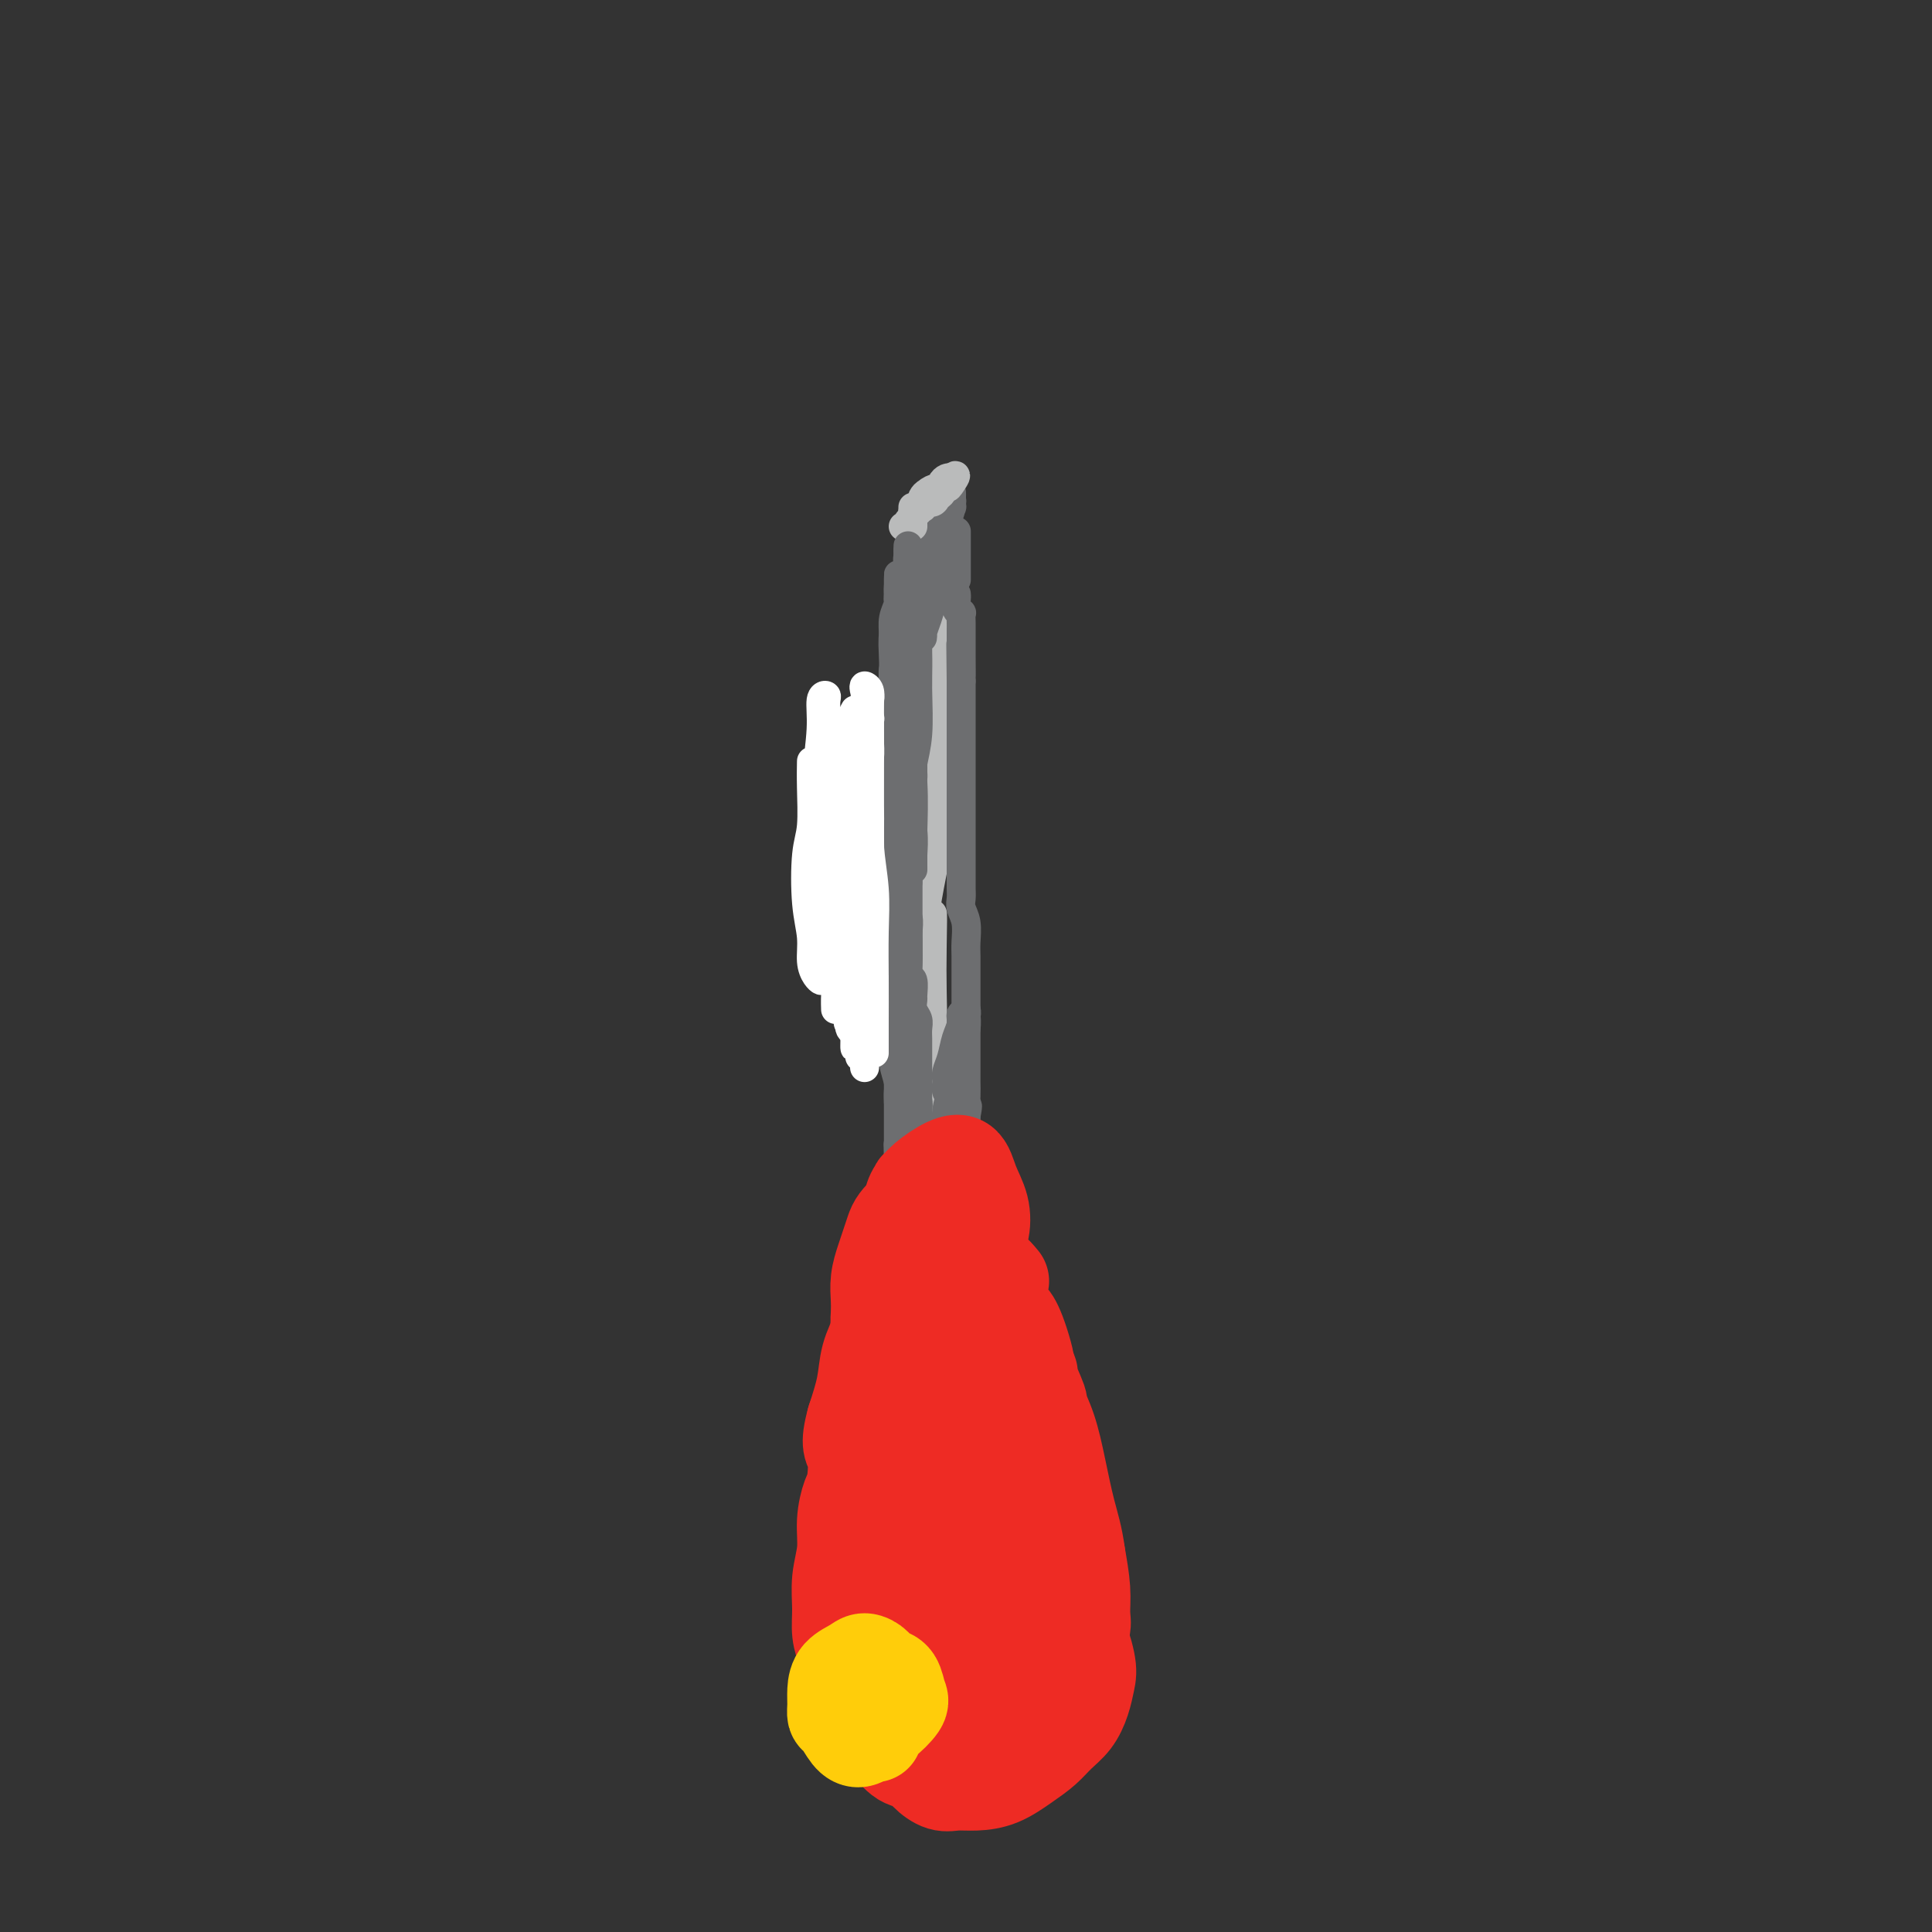<svg viewBox='0 0 400 400' version='1.1' xmlns='http://www.w3.org/2000/svg' xmlns:xlink='http://www.w3.org/1999/xlink'><rect x="0" y="0" width="400" height="400" fill="#333333" stroke="none"/><g fill='none' stroke='#BABBBB' stroke-width='6' stroke-linecap='round' stroke-linejoin='round'><path d='M188,165c-0.001,0.817 -0.001,1.634 0,2c0.001,0.366 0.004,0.281 0,0c-0.004,-0.281 -0.016,-0.758 0,-2c0.016,-1.242 0.060,-3.248 0,-5c-0.060,-1.752 -0.222,-3.248 0,-5c0.222,-1.752 0.830,-3.759 1,-6c0.170,-2.241 -0.098,-4.715 0,-7c0.098,-2.285 0.562,-4.382 1,-7c0.438,-2.618 0.850,-5.758 1,-8c0.150,-2.242 0.036,-3.587 0,-4c-0.036,-0.413 0.004,0.105 0,0c-0.004,-0.105 -0.054,-0.834 0,0c0.054,0.834 0.211,3.232 0,6c-0.211,2.768 -0.790,5.908 -1,9c-0.210,3.092 -0.053,6.136 0,11c0.053,4.864 0.000,11.549 0,17c-0.000,5.451 0.053,9.670 0,14c-0.053,4.330 -0.210,8.772 0,13c0.210,4.228 0.788,8.242 1,12c0.212,3.758 0.058,7.259 0,10c-0.058,2.741 -0.018,4.722 0,6c0.018,1.278 0.015,1.852 0,2c-0.015,0.148 -0.043,-0.129 0,-1c0.043,-0.871 0.155,-2.335 0,-5c-0.155,-2.665 -0.579,-6.530 -1,-10c-0.421,-3.470 -0.839,-6.546 -1,-11c-0.161,-4.454 -0.064,-10.287 0,-16c0.064,-5.713 0.094,-11.307 0,-16c-0.094,-4.693 -0.313,-8.484 0,-12c0.313,-3.516 1.156,-6.758 2,-10'/><path d='M191,142c-0.079,-13.976 -0.276,-9.416 0,-9c0.276,0.416 1.026,-3.311 1,-5c-0.026,-1.689 -0.829,-1.338 -1,-1c-0.171,0.338 0.291,0.664 0,2c-0.291,1.336 -1.335,3.680 -2,6c-0.665,2.320 -0.950,4.614 -1,6c-0.050,1.386 0.134,1.865 0,4c-0.134,2.135 -0.586,5.928 -1,11c-0.414,5.072 -0.792,11.425 -1,17c-0.208,5.575 -0.248,10.372 0,18c0.248,7.628 0.784,18.088 1,24c0.216,5.912 0.110,7.276 0,9c-0.110,1.724 -0.226,3.809 0,5c0.226,1.191 0.793,1.487 1,2c0.207,0.513 0.053,1.243 0,1c-0.053,-0.243 -0.004,-1.459 0,-2c0.004,-0.541 -0.037,-0.406 0,-1c0.037,-0.594 0.154,-1.917 0,-4c-0.154,-2.083 -0.577,-4.926 -1,-8c-0.423,-3.074 -0.845,-6.380 -1,-10c-0.155,-3.620 -0.042,-7.553 0,-11c0.042,-3.447 0.011,-6.406 0,-10c-0.011,-3.594 -0.004,-7.821 0,-11c0.004,-3.179 0.005,-5.309 0,-8c-0.005,-2.691 -0.017,-5.943 0,-9c0.017,-3.057 0.061,-5.919 0,-8c-0.061,-2.081 -0.227,-3.382 0,-5c0.227,-1.618 0.848,-3.552 1,-5c0.152,-1.448 -0.165,-2.409 0,-4c0.165,-1.591 0.814,-3.813 1,-5c0.186,-1.187 -0.090,-1.339 0,-2c0.090,-0.661 0.545,-1.830 1,-3'/><path d='M189,126c0.481,-3.526 0.182,-2.842 0,-3c-0.182,-0.158 -0.249,-1.159 0,-2c0.249,-0.841 0.813,-1.522 1,-2c0.187,-0.478 -0.002,-0.754 0,-1c0.002,-0.246 0.197,-0.461 0,-1c-0.197,-0.539 -0.784,-1.401 -1,-2c-0.216,-0.599 -0.059,-0.935 0,-1c0.059,-0.065 0.020,0.141 0,0c-0.020,-0.141 -0.020,-0.629 0,-1c0.020,-0.371 0.062,-0.625 0,-1c-0.062,-0.375 -0.226,-0.870 0,-1c0.226,-0.130 0.843,0.107 1,0c0.157,-0.107 -0.147,-0.557 0,-1c0.147,-0.443 0.746,-0.877 1,-1c0.254,-0.123 0.163,0.067 0,0c-0.163,-0.067 -0.398,-0.389 0,-1c0.398,-0.611 1.430,-1.509 2,-2c0.570,-0.491 0.679,-0.575 1,-1c0.321,-0.425 0.856,-1.191 1,-2c0.144,-0.809 -0.102,-1.660 0,-2c0.102,-0.340 0.551,-0.170 1,0'/><path d='M196,101c1.082,-1.749 0.286,-0.622 0,0c-0.286,0.622 -0.063,0.739 0,1c0.063,0.261 -0.036,0.664 0,1c0.036,0.336 0.206,0.603 0,1c-0.206,0.397 -0.787,0.924 -1,1c-0.213,0.076 -0.057,-0.299 0,0c0.057,0.299 0.016,1.273 0,2c-0.016,0.727 -0.008,1.208 0,2c0.008,0.792 0.016,1.897 0,3c-0.016,1.103 -0.057,2.206 0,4c0.057,1.794 0.211,4.280 0,7c-0.211,2.720 -0.789,5.673 -1,8c-0.211,2.327 -0.057,4.029 0,6c0.057,1.971 0.015,4.210 0,6c-0.015,1.790 -0.004,3.130 0,4c0.004,0.870 0.001,1.270 0,2c-0.001,0.730 -0.000,1.789 0,2c0.000,0.211 0.000,-0.428 0,-1c-0.000,-0.572 -0.001,-1.077 0,-2c0.001,-0.923 0.004,-2.262 0,-4c-0.004,-1.738 -0.015,-3.873 0,-6c0.015,-2.127 0.057,-4.245 0,-7c-0.057,-2.755 -0.211,-6.148 0,-9c0.211,-2.852 0.789,-5.162 1,-7c0.211,-1.838 0.057,-3.204 0,-4c-0.057,-0.796 -0.015,-1.022 0,-1c0.015,0.022 0.004,0.292 0,1c-0.004,0.708 -0.002,1.854 0,3'/><path d='M195,114c0.044,1.151 0.155,2.527 0,4c-0.155,1.473 -0.578,3.042 -1,6c-0.422,2.958 -0.845,7.305 -1,11c-0.155,3.695 -0.041,6.740 0,8c0.041,1.260 0.011,0.736 0,3c-0.011,2.264 -0.003,7.316 0,11c0.003,3.684 -0.000,6.002 0,8c0.000,1.998 0.004,3.677 0,5c-0.004,1.323 -0.016,2.289 0,3c0.016,0.711 0.061,1.166 0,1c-0.061,-0.166 -0.227,-0.955 0,-2c0.227,-1.045 0.845,-2.348 1,-4c0.155,-1.652 -0.155,-3.654 0,-6c0.155,-2.346 0.774,-5.035 1,-7c0.226,-1.965 0.059,-3.206 0,-4c-0.059,-0.794 -0.008,-1.143 0,0c0.008,1.143 -0.026,3.777 0,6c0.026,2.223 0.111,4.036 0,7c-0.111,2.964 -0.418,7.079 -1,11c-0.582,3.921 -1.438,7.648 -2,11c-0.562,3.352 -0.830,6.330 -1,9c-0.170,2.670 -0.242,5.032 0,7c0.242,1.968 0.797,3.543 1,5c0.203,1.457 0.054,2.796 0,4c-0.054,1.204 -0.014,2.272 0,3c0.014,0.728 0.003,1.114 0,1c-0.003,-0.114 0.002,-0.730 0,-2c-0.002,-1.270 -0.011,-3.196 0,-5c0.011,-1.804 0.041,-3.486 0,-6c-0.041,-2.514 -0.155,-5.861 0,-8c0.155,-2.139 0.577,-3.069 1,-4'/><path d='M193,190c0.158,-2.786 0.052,2.248 0,6c-0.052,3.752 -0.050,6.221 0,9c0.050,2.779 0.147,5.869 0,10c-0.147,4.131 -0.536,9.303 -1,13c-0.464,3.697 -1.001,5.919 -1,8c0.001,2.081 0.539,4.022 1,5c0.461,0.978 0.846,0.994 1,1c0.154,0.006 0.077,0.003 0,0'/></g>
<g fill='none' stroke='#6D6E70' stroke-width='6' stroke-linecap='round' stroke-linejoin='round'><path d='M189,117c0.022,0.482 0.044,0.964 0,1c-0.044,0.036 -0.153,-0.373 0,-1c0.153,-0.627 0.567,-1.473 1,-2c0.433,-0.527 0.886,-0.734 1,-1c0.114,-0.266 -0.109,-0.592 0,-1c0.109,-0.408 0.550,-0.898 1,-1c0.450,-0.102 0.909,0.184 1,0c0.091,-0.184 -0.186,-0.838 0,-1c0.186,-0.162 0.835,0.168 1,0c0.165,-0.168 -0.153,-0.832 0,-1c0.153,-0.168 0.777,0.162 1,0c0.223,-0.162 0.046,-0.817 0,-1c-0.046,-0.183 0.040,0.105 0,0c-0.040,-0.105 -0.207,-0.603 0,-1c0.207,-0.397 0.787,-0.694 1,-1c0.213,-0.306 0.057,-0.621 0,-1c-0.057,-0.379 -0.016,-0.823 0,-1c0.016,-0.177 0.008,-0.089 0,0'/><path d='M196,105c1.309,-2.040 1.083,-1.141 1,-1c-0.083,0.141 -0.021,-0.476 0,-1c0.021,-0.524 0.003,-0.953 0,-1c-0.003,-0.047 0.009,0.290 0,1c-0.009,0.710 -0.041,1.792 0,2c0.041,0.208 0.154,-0.460 0,0c-0.154,0.460 -0.576,2.047 -1,3c-0.424,0.953 -0.850,1.270 -1,2c-0.150,0.730 -0.025,1.872 0,3c0.025,1.128 -0.049,2.241 0,3c0.049,0.759 0.221,1.165 0,2c-0.221,0.835 -0.833,2.100 -1,3c-0.167,0.900 0.113,1.433 0,2c-0.113,0.567 -0.619,1.166 -1,2c-0.381,0.834 -0.638,1.903 -1,3c-0.362,1.097 -0.829,2.221 -1,3c-0.171,0.779 -0.046,1.213 0,1c0.046,-0.213 0.012,-1.072 0,-2c-0.012,-0.928 -0.003,-1.924 0,-3c0.003,-1.076 0.001,-2.233 0,-3c-0.001,-0.767 -0.000,-1.144 0,-2c0.000,-0.856 0.000,-2.192 0,-3c-0.000,-0.808 -0.000,-1.088 0,-1c0.000,0.088 0.000,0.544 0,1'/><path d='M191,119c0.061,-1.159 0.212,1.943 0,4c-0.212,2.057 -0.789,3.068 -1,5c-0.211,1.932 -0.057,4.787 0,7c0.057,2.213 0.015,3.786 0,5c-0.015,1.214 -0.004,2.068 0,2c0.004,-0.068 0.001,-1.059 0,-2c-0.001,-0.941 -0.000,-1.831 0,-3c0.000,-1.169 0.000,-2.616 0,-4c-0.000,-1.384 -0.000,-2.703 0,-4c0.000,-1.297 0.000,-2.571 0,-4c-0.000,-1.429 0.000,-3.014 0,-4c-0.000,-0.986 -0.000,-1.375 0,-2c0.000,-0.625 0.000,-1.486 0,-1c-0.000,0.486 -0.000,2.321 0,3c0.000,0.679 0.001,0.203 0,1c-0.001,0.797 -0.004,2.868 0,5c0.004,2.132 0.015,4.325 0,7c-0.015,2.675 -0.057,5.833 0,9c0.057,3.167 0.211,6.343 0,9c-0.211,2.657 -0.789,4.796 -1,6c-0.211,1.204 -0.057,1.473 0,2c0.057,0.527 0.015,1.313 0,1c-0.015,-0.313 -0.004,-1.724 0,-3c0.004,-1.276 0.001,-2.416 0,-4c-0.001,-1.584 -0.000,-3.610 0,-6c0.000,-2.390 0.000,-5.143 0,-8c-0.000,-2.857 -0.000,-5.816 0,-8c0.000,-2.184 0.000,-3.592 0,-5'/><path d='M189,127c-0.017,-6.066 -0.058,-4.232 0,-3c0.058,1.232 0.215,1.862 0,3c-0.215,1.138 -0.804,2.786 -1,5c-0.196,2.214 0.000,4.995 0,8c-0.000,3.005 -0.196,6.233 0,10c0.196,3.767 0.785,8.073 1,12c0.215,3.927 0.057,7.475 0,10c-0.057,2.525 -0.014,4.027 0,5c0.014,0.973 0.000,1.419 0,2c-0.000,0.581 0.014,1.299 0,1c-0.014,-0.299 -0.056,-1.613 0,-3c0.056,-1.387 0.211,-2.845 0,-5c-0.211,-2.155 -0.789,-5.005 -1,-8c-0.211,-2.995 -0.057,-6.133 0,-9c0.057,-2.867 0.015,-5.463 0,-8c-0.015,-2.537 -0.004,-5.016 0,-5c0.004,0.016 0.001,2.528 0,5c-0.001,2.472 -0.000,4.906 0,8c0.000,3.094 -0.001,6.850 0,11c0.001,4.150 0.004,8.695 0,13c-0.004,4.305 -0.015,8.369 0,12c0.015,3.631 0.056,6.829 0,9c-0.056,2.171 -0.207,3.315 0,4c0.207,0.685 0.774,0.910 1,1c0.226,0.090 0.113,0.045 0,0'/></g>
<g fill='none' stroke='#BABBBB' stroke-width='6' stroke-linecap='round' stroke-linejoin='round'><path d='M187,109c0.455,0.092 0.911,0.183 1,0c0.089,-0.183 -0.187,-0.642 0,-1c0.187,-0.358 0.839,-0.617 1,-1c0.161,-0.383 -0.167,-0.890 0,-1c0.167,-0.110 0.829,0.178 1,0c0.171,-0.178 -0.147,-0.822 0,-1c0.147,-0.178 0.761,0.111 1,0c0.239,-0.111 0.105,-0.622 0,-1c-0.105,-0.378 -0.181,-0.623 0,-1c0.181,-0.377 0.620,-0.886 1,-1c0.380,-0.114 0.701,0.168 1,0c0.299,-0.168 0.574,-0.787 1,-1c0.426,-0.213 1.002,-0.021 1,0c-0.002,0.021 -0.583,-0.128 -1,0c-0.417,0.128 -0.672,0.532 -1,1c-0.328,0.468 -0.730,0.998 -1,1c-0.270,0.002 -0.409,-0.525 0,-1c0.409,-0.475 1.367,-0.898 2,-1c0.633,-0.102 0.943,0.117 1,0c0.057,-0.117 -0.138,-0.570 0,-1c0.138,-0.430 0.611,-0.837 1,-1c0.389,-0.163 0.695,-0.081 1,0'/><path d='M197,99c1.590,-1.385 0.566,0.153 0,1c-0.566,0.847 -0.675,1.001 -1,1c-0.325,-0.001 -0.865,-0.159 -1,0c-0.135,0.159 0.136,0.635 0,1c-0.136,0.365 -0.677,0.620 -1,1c-0.323,0.380 -0.427,0.885 -1,1c-0.573,0.115 -1.616,-0.161 -2,0c-0.384,0.161 -0.110,0.760 0,1c0.110,0.240 0.055,0.120 0,0'/><path d='M189,105c0.000,0.332 0.000,0.663 0,1c0.000,0.337 0.000,0.679 0,1c0.000,0.321 0.000,0.622 0,1c0.000,0.378 0.000,0.832 0,1c0.000,0.168 0.000,0.048 0,0c0.000,-0.048 0.000,-0.024 0,0'/></g>
<g fill='none' stroke='#6D6E70' stroke-width='6' stroke-linecap='round' stroke-linejoin='round'><path d='M188,118c-0.115,0.094 -0.231,0.187 0,0c0.231,-0.187 0.808,-0.655 1,-1c0.192,-0.345 -0.001,-0.566 0,-1c0.001,-0.434 0.196,-1.082 0,-1c-0.196,0.082 -0.785,0.893 -1,1c-0.215,0.107 -0.058,-0.489 0,-1c0.058,-0.511 0.015,-0.935 0,-1c-0.015,-0.065 -0.004,0.230 0,0c0.004,-0.230 0.001,-0.985 0,-1c-0.001,-0.015 -0.000,0.710 0,1c0.000,0.290 0.000,0.145 0,0'/><path d='M188,114c0.000,-0.221 0.000,1.226 0,2c0.000,0.774 0.000,0.875 0,1c0.000,0.125 0.000,0.273 0,1c0.000,0.727 0.000,2.033 0,3c0.000,0.967 0.000,1.595 0,2c0.000,0.405 0.000,0.588 0,1c0.000,0.412 0.000,1.055 0,2c0.000,0.945 0.000,2.193 0,3c0.000,0.807 -0.000,1.175 0,2c0.000,0.825 0.000,2.108 0,3c0.000,0.892 0.000,1.394 0,2c0.000,0.606 0.000,1.317 0,2c0.000,0.683 0.000,1.339 0,2c0.000,0.661 0.000,1.328 0,2c0.000,0.672 -0.000,1.349 0,2c0.000,0.651 0.000,1.277 0,2c0.000,0.723 -0.000,1.545 0,2c0.000,0.455 0.000,0.545 0,1c0.000,0.455 -0.000,1.276 0,2c0.000,0.724 0.000,1.353 0,2c0.000,0.647 -0.000,1.313 0,2c0.000,0.687 0.000,1.395 0,2c0.000,0.605 -0.000,1.106 0,2c0.000,0.894 0.000,2.182 0,3c0.000,0.818 -0.000,1.167 0,2c0.000,0.833 0.000,2.149 0,3c0.000,0.851 -0.000,1.239 0,2c0.000,0.761 0.000,1.897 0,3c0.000,1.103 -0.000,2.172 0,3c0.000,0.828 0.000,1.414 0,2'/><path d='M188,177c-0.017,10.178 -0.058,4.121 0,2c0.058,-2.121 0.215,-0.308 0,1c-0.215,1.308 -0.804,2.112 -1,3c-0.196,0.888 0.000,1.862 0,3c-0.000,1.138 -0.196,2.441 0,3c0.196,0.559 0.785,0.375 1,1c0.215,0.625 0.057,2.059 0,3c-0.057,0.941 -0.011,1.388 0,2c0.011,0.612 -0.011,1.390 0,2c0.011,0.610 0.056,1.052 0,2c-0.056,0.948 -0.212,2.404 0,3c0.212,0.596 0.793,0.334 1,1c0.207,0.666 0.041,2.261 0,3c-0.041,0.739 0.041,0.620 0,1c-0.041,0.380 -0.207,1.257 0,2c0.207,0.743 0.788,1.353 1,2c0.212,0.647 0.057,1.332 0,2c-0.057,0.668 -0.015,1.318 0,2c0.015,0.682 0.004,1.395 0,2c-0.004,0.605 -0.001,1.103 0,2c0.001,0.897 0.000,2.192 0,3c-0.000,0.808 -0.000,1.127 0,2c0.000,0.873 0.000,2.299 0,3c-0.000,0.701 -0.000,0.678 0,1c0.000,0.322 0.000,0.990 0,2c-0.000,1.010 -0.000,2.364 0,3c0.000,0.636 0.000,0.555 0,1c-0.000,0.445 -0.000,1.415 0,2c0.000,0.585 0.000,0.786 0,1c-0.000,0.214 -0.000,0.442 0,1c0.000,0.558 0.000,1.445 0,2c-0.000,0.555 -0.000,0.777 0,1'/><path d='M190,241c0.309,10.019 0.083,3.066 0,1c-0.083,-2.066 -0.022,0.756 0,2c0.022,1.244 0.006,0.911 0,1c-0.006,0.089 -0.003,0.601 0,1c0.003,0.399 0.004,0.684 0,1c-0.004,0.316 -0.015,0.662 0,1c0.015,0.338 0.057,0.668 0,1c-0.057,0.332 -0.211,0.666 0,1c0.211,0.334 0.789,0.668 1,1c0.211,0.332 0.057,0.663 0,1c-0.057,0.337 -0.015,0.680 0,1c0.015,0.320 0.004,0.617 0,1c-0.004,0.383 -0.001,0.851 0,1c0.001,0.149 -0.002,-0.022 0,0c0.002,0.022 0.007,0.237 0,0c-0.007,-0.237 -0.025,-0.925 0,-2c0.025,-1.075 0.094,-2.538 0,-4c-0.094,-1.462 -0.351,-2.924 -1,-5c-0.649,-2.076 -1.690,-4.765 -2,-7c-0.310,-2.235 0.109,-4.017 0,-6c-0.109,-1.983 -0.747,-4.166 -1,-6c-0.253,-1.834 -0.120,-3.320 0,-5c0.120,-1.680 0.229,-3.555 0,-5c-0.229,-1.445 -0.794,-2.458 -1,-4c-0.206,-1.542 -0.051,-3.611 0,-5c0.051,-1.389 -0.000,-2.099 0,-3c0.000,-0.901 0.052,-1.994 0,-3c-0.052,-1.006 -0.206,-1.925 0,-3c0.206,-1.075 0.773,-2.307 1,-3c0.227,-0.693 0.113,-0.846 0,-1'/><path d='M187,193c-0.614,-9.561 -0.151,-3.463 0,-1c0.151,2.463 -0.012,1.293 0,1c0.012,-0.293 0.199,0.292 0,1c-0.199,0.708 -0.785,1.539 -1,3c-0.215,1.461 -0.057,3.552 0,5c0.057,1.448 0.015,2.252 0,4c-0.015,1.748 -0.004,4.440 0,7c0.004,2.560 0.001,4.989 0,7c-0.001,2.011 -0.000,3.605 0,5c0.000,1.395 0.000,2.591 0,3c-0.000,0.409 -0.000,0.031 0,0c0.000,-0.031 -0.000,0.283 0,0c0.000,-0.283 0.000,-1.165 0,-2c-0.000,-0.835 -0.001,-1.622 0,-3c0.001,-1.378 0.003,-3.345 0,-5c-0.003,-1.655 -0.011,-2.998 0,-5c0.011,-2.002 0.042,-4.664 0,-8c-0.042,-3.336 -0.155,-7.348 0,-11c0.155,-3.652 0.580,-6.945 1,-10c0.420,-3.055 0.834,-5.873 1,-7c0.166,-1.127 0.083,-0.564 0,0'/><path d='M189,238c-0.030,0.341 -0.061,0.683 0,1c0.061,0.317 0.212,0.610 0,1c-0.212,0.390 -0.789,0.878 -1,1c-0.211,0.122 -0.057,-0.122 0,0c0.057,0.122 0.018,0.611 0,1c-0.018,0.389 -0.016,0.678 0,1c0.016,0.322 0.047,0.678 0,1c-0.047,0.322 -0.172,0.612 0,1c0.172,0.388 0.641,0.874 1,1c0.359,0.126 0.607,-0.110 1,0c0.393,0.110 0.931,0.565 1,1c0.069,0.435 -0.332,0.848 0,1c0.332,0.152 1.398,0.041 2,0c0.602,-0.041 0.740,-0.014 1,0c0.260,0.014 0.643,0.014 1,0c0.357,-0.014 0.688,-0.041 1,0c0.312,0.041 0.605,0.152 1,0c0.395,-0.152 0.890,-0.566 1,-1c0.110,-0.434 -0.167,-0.889 0,-1c0.167,-0.111 0.777,0.121 1,0c0.223,-0.121 0.060,-0.595 0,-1c-0.060,-0.405 -0.017,-0.743 0,-1c0.017,-0.257 0.008,-0.435 0,-1c-0.008,-0.565 -0.016,-1.516 0,-2c0.016,-0.484 0.057,-0.500 0,-1c-0.057,-0.500 -0.211,-1.485 0,-2c0.211,-0.515 0.789,-0.561 1,-1c0.211,-0.439 0.057,-1.272 0,-2c-0.057,-0.728 -0.016,-1.351 0,-2c0.016,-0.649 0.008,-1.325 0,-2'/><path d='M200,231c0.619,-3.005 0.166,-2.016 0,-2c-0.166,0.016 -0.044,-0.940 0,-2c0.044,-1.060 0.012,-2.223 0,-3c-0.012,-0.777 -0.003,-1.167 0,-2c0.003,-0.833 0.001,-2.108 0,-3c-0.001,-0.892 -0.000,-1.401 0,-2c0.000,-0.599 0.000,-1.286 0,-2c-0.000,-0.714 -0.000,-1.453 0,-2c0.000,-0.547 0.000,-0.902 0,-2c-0.000,-1.098 -0.000,-2.939 0,-4c0.000,-1.061 0.001,-1.340 0,-2c-0.001,-0.660 -0.004,-1.699 0,-3c0.004,-1.301 0.015,-2.862 0,-4c-0.015,-1.138 -0.057,-1.852 0,-3c0.057,-1.148 0.211,-2.730 0,-4c-0.211,-1.270 -0.789,-2.229 -1,-3c-0.211,-0.771 -0.057,-1.354 0,-2c0.057,-0.646 0.015,-1.355 0,-2c-0.015,-0.645 -0.004,-1.226 0,-2c0.004,-0.774 0.001,-1.742 0,-3c-0.001,-1.258 -0.000,-2.805 0,-4c0.000,-1.195 0.000,-2.038 0,-3c-0.000,-0.962 -0.000,-2.043 0,-3c0.000,-0.957 0.000,-1.791 0,-3c-0.000,-1.209 -0.000,-2.793 0,-4c0.000,-1.207 0.000,-2.038 0,-3c-0.000,-0.962 -0.000,-2.057 0,-3c0.000,-0.943 0.000,-1.736 0,-3c-0.000,-1.264 -0.000,-2.999 0,-4c0.000,-1.001 0.000,-1.270 0,-2c-0.000,-0.730 -0.000,-1.923 0,-3c0.000,-1.077 0.000,-2.039 0,-3'/><path d='M199,141c-0.155,-14.215 -0.041,-4.753 0,-2c0.041,2.753 0.011,-1.203 0,-3c-0.011,-1.797 -0.002,-1.433 0,-2c0.002,-0.567 -0.003,-2.063 0,-3c0.003,-0.937 0.015,-1.315 0,-2c-0.015,-0.685 -0.057,-1.676 0,-2c0.057,-0.324 0.211,0.018 0,0c-0.211,-0.018 -0.789,-0.397 -1,-1c-0.211,-0.603 -0.057,-1.432 0,-2c0.057,-0.568 0.016,-0.877 0,-1c-0.016,-0.123 -0.008,-0.062 0,0'/><path d='M197,228c-0.031,0.096 -0.062,0.192 0,0c0.062,-0.192 0.216,-0.672 0,-1c-0.216,-0.328 -0.801,-0.503 -1,-1c-0.199,-0.497 -0.011,-1.316 0,-2c0.011,-0.684 -0.156,-1.235 0,-2c0.156,-0.765 0.634,-1.745 1,-3c0.366,-1.255 0.620,-2.785 1,-4c0.380,-1.215 0.886,-2.114 1,-3c0.114,-0.886 -0.165,-1.760 0,-2c0.165,-0.240 0.773,0.153 1,0c0.227,-0.153 0.072,-0.852 0,-1c-0.072,-0.148 -0.060,0.256 0,1c0.060,0.744 0.170,1.830 0,3c-0.170,1.170 -0.620,2.425 -1,4c-0.380,1.575 -0.690,3.470 -1,5c-0.310,1.530 -0.619,2.694 -1,4c-0.381,1.306 -0.834,2.753 -1,4c-0.166,1.247 -0.046,2.294 0,3c0.046,0.706 0.016,1.071 0,1c-0.016,-0.071 -0.020,-0.578 0,-1c0.020,-0.422 0.062,-0.761 0,-1c-0.062,-0.239 -0.230,-0.380 0,-1c0.230,-0.620 0.858,-1.720 1,-3c0.142,-1.280 -0.200,-2.740 0,-4c0.200,-1.260 0.943,-2.321 1,-2c0.057,0.321 -0.573,2.024 -1,4c-0.427,1.976 -0.650,4.226 -1,6c-0.350,1.774 -0.826,3.074 -1,4c-0.174,0.926 -0.047,1.480 0,2c0.047,0.520 0.013,1.006 0,1c-0.013,-0.006 -0.007,-0.503 0,-1'/><path d='M195,238c-0.775,4.243 -0.211,0.352 0,-1c0.211,-1.352 0.070,-0.163 0,0c-0.070,0.163 -0.070,-0.700 0,-1c0.070,-0.300 0.211,-0.036 0,0c-0.211,0.036 -0.774,-0.157 -1,0c-0.226,0.157 -0.116,0.663 0,1c0.116,0.337 0.237,0.505 0,1c-0.237,0.495 -0.833,1.318 -1,2c-0.167,0.682 0.096,1.222 0,1c-0.096,-0.222 -0.550,-1.206 -1,-2c-0.450,-0.794 -0.895,-1.399 -1,-2c-0.105,-0.601 0.130,-1.197 0,-2c-0.130,-0.803 -0.623,-1.814 -1,-3c-0.377,-1.186 -0.637,-2.548 -1,-4c-0.363,-1.452 -0.830,-2.993 -1,-4c-0.170,-1.007 -0.042,-1.478 0,-2c0.042,-0.522 -0.003,-1.094 0,-1c0.003,0.094 0.052,0.855 0,2c-0.052,1.145 -0.206,2.676 0,4c0.206,1.324 0.773,2.443 1,4c0.227,1.557 0.113,3.551 0,5c-0.113,1.449 -0.226,2.351 0,3c0.226,0.649 0.792,1.044 1,1c0.208,-0.044 0.057,-0.527 0,-1c-0.057,-0.473 -0.019,-0.937 0,-2c0.019,-1.063 0.019,-2.724 0,-4c-0.019,-1.276 -0.057,-2.167 0,-3c0.057,-0.833 0.208,-1.609 0,-2c-0.208,-0.391 -0.774,-0.397 -1,0c-0.226,0.397 -0.113,1.199 0,2'/><path d='M189,230c-0.226,-0.932 -0.793,1.238 -1,3c-0.207,1.762 -0.056,3.116 0,4c0.056,0.884 0.015,1.298 0,2c-0.015,0.702 -0.004,1.694 0,2c0.004,0.306 0.001,-0.072 0,-1c-0.001,-0.928 -0.000,-2.406 0,-3c0.000,-0.594 0.000,-0.305 0,-1c-0.000,-0.695 0.000,-2.375 0,-3c-0.000,-0.625 -0.001,-0.194 0,0c0.001,0.194 0.003,0.153 0,1c-0.003,0.847 -0.011,2.582 0,3c0.011,0.418 0.041,-0.481 0,0c-0.041,0.481 -0.155,2.344 0,4c0.155,1.656 0.577,3.106 1,4c0.423,0.894 0.846,1.232 1,1c0.154,-0.232 0.037,-1.035 0,-2c-0.037,-0.965 0.005,-2.094 0,-3c-0.005,-0.906 -0.058,-1.590 0,-2c0.058,-0.410 0.226,-0.546 0,-1c-0.226,-0.454 -0.847,-1.226 -1,-2c-0.153,-0.774 0.162,-1.551 0,-2c-0.162,-0.449 -0.801,-0.572 -1,0c-0.199,0.572 0.041,1.839 0,3c-0.041,1.161 -0.362,2.217 0,3c0.362,0.783 1.406,1.293 2,2c0.594,0.707 0.736,1.612 1,2c0.264,0.388 0.648,0.259 1,0c0.352,-0.259 0.672,-0.647 1,-1c0.328,-0.353 0.665,-0.672 1,-1c0.335,-0.328 0.667,-0.664 1,-1'/><path d='M195,241c0.512,-0.687 0.291,-0.906 0,-1c-0.291,-0.094 -0.652,-0.065 -1,0c-0.348,0.065 -0.685,0.166 -1,0c-0.315,-0.166 -0.610,-0.598 -1,-1c-0.390,-0.402 -0.874,-0.775 -1,-1c-0.126,-0.225 0.106,-0.304 0,-1c-0.106,-0.696 -0.549,-2.009 -1,-3c-0.451,-0.991 -0.908,-1.660 -1,-3c-0.092,-1.340 0.182,-3.352 0,-5c-0.182,-1.648 -0.819,-2.934 -1,-4c-0.181,-1.066 0.095,-1.913 0,-3c-0.095,-1.087 -0.562,-2.416 -1,-4c-0.438,-1.584 -0.848,-3.424 -1,-5c-0.152,-1.576 -0.044,-2.889 0,-4c0.044,-1.111 0.026,-2.019 0,-3c-0.026,-0.981 -0.060,-2.034 0,-3c0.060,-0.966 0.212,-1.847 0,-3c-0.212,-1.153 -0.789,-2.580 -1,-4c-0.211,-1.420 -0.057,-2.833 0,-4c0.057,-1.167 0.016,-2.086 0,-3c-0.016,-0.914 -0.008,-1.821 0,-3c0.008,-1.179 0.016,-2.630 0,-4c-0.016,-1.370 -0.057,-2.659 0,-4c0.057,-1.341 0.212,-2.732 0,-4c-0.212,-1.268 -0.793,-2.411 -1,-3c-0.207,-0.589 -0.041,-0.622 0,-1c0.041,-0.378 -0.041,-1.101 0,-2c0.041,-0.899 0.207,-1.973 0,-3c-0.207,-1.027 -0.786,-2.007 -1,-3c-0.214,-0.993 -0.061,-1.998 0,-3c0.061,-1.002 0.031,-2.001 0,-3'/><path d='M186,123c-0.002,1.756 -0.004,3.512 0,4c0.004,0.488 0.015,-0.291 0,0c-0.015,0.291 -0.057,1.651 0,3c0.057,1.349 0.211,2.687 0,4c-0.211,1.313 -0.789,2.602 -1,4c-0.211,1.398 -0.057,2.904 0,4c0.057,1.096 0.015,1.782 0,3c-0.015,1.218 -0.004,2.968 0,4c0.004,1.032 0.001,1.347 0,2c-0.001,0.653 -0.000,1.644 0,2c0.000,0.356 0.000,0.078 0,0c-0.000,-0.078 -0.000,0.043 0,0c0.000,-0.043 0.000,-0.249 0,-1c-0.000,-0.751 -0.000,-2.047 0,-3c0.000,-0.953 0.000,-1.563 0,-2c-0.000,-0.437 -0.001,-0.700 0,-2c0.001,-1.300 0.004,-3.636 0,-5c-0.004,-1.364 -0.015,-1.754 0,-3c0.015,-1.246 0.057,-3.346 0,-5c-0.057,-1.654 -0.211,-2.862 0,-4c0.211,-1.138 0.789,-2.204 1,-3c0.211,-0.796 0.057,-1.321 0,-2c-0.057,-0.679 -0.015,-1.514 0,-2c0.015,-0.486 0.004,-0.625 0,-1c-0.004,-0.375 -0.001,-0.987 0,-1c0.001,-0.013 0.000,0.573 0,1c-0.000,0.427 -0.000,0.693 0,1c0.000,0.307 0.000,0.653 0,1'/><path d='M186,122c0.159,-4.594 0.056,-0.578 0,1c-0.056,1.578 -0.067,0.717 0,1c0.067,0.283 0.210,1.710 0,3c-0.210,1.290 -0.774,2.444 -1,4c-0.226,1.556 -0.113,3.514 0,5c0.113,1.486 0.228,2.501 0,4c-0.228,1.499 -0.797,3.483 -1,5c-0.203,1.517 -0.040,2.566 0,4c0.040,1.434 -0.042,3.253 0,4c0.042,0.747 0.207,0.421 0,1c-0.207,0.579 -0.788,2.062 -1,4c-0.212,1.938 -0.057,4.330 0,6c0.057,1.670 0.015,2.617 0,4c-0.015,1.383 -0.004,3.201 0,5c0.004,1.799 0.001,3.579 0,5c-0.001,1.421 -0.001,2.483 0,4c0.001,1.517 0.004,3.487 0,5c-0.004,1.513 -0.015,2.568 0,3c0.015,0.432 0.057,0.242 0,1c-0.057,0.758 -0.211,2.465 0,4c0.211,1.535 0.788,2.900 1,4c0.212,1.100 0.061,1.936 0,3c-0.061,1.064 -0.031,2.356 0,4c0.031,1.644 0.065,3.641 0,5c-0.065,1.359 -0.228,2.079 0,3c0.228,0.921 0.846,2.044 1,3c0.154,0.956 -0.155,1.746 0,3c0.155,1.254 0.774,2.973 1,4c0.226,1.027 0.061,1.363 0,2c-0.061,0.637 -0.016,1.577 0,2c0.016,0.423 0.004,0.330 0,1c-0.004,0.670 -0.001,2.103 0,3c0.001,0.897 0.000,1.256 0,2c-0.000,0.744 -0.000,1.872 0,3'/><path d='M186,237c0.464,12.352 0.124,3.734 0,1c-0.124,-2.734 -0.033,0.418 0,2c0.033,1.582 0.009,1.593 0,2c-0.009,0.407 -0.002,1.209 0,2c0.002,0.791 0.001,1.570 0,2c-0.001,0.430 -0.000,0.510 0,1c0.000,0.490 0.000,1.388 0,2c-0.000,0.612 -0.000,0.937 0,1c0.000,0.063 0.000,-0.137 0,0c-0.000,0.137 -0.000,0.611 0,1c0.000,0.389 0.000,0.692 0,1c-0.000,0.308 -0.000,0.621 0,1c0.000,0.379 0.000,0.822 0,1c-0.000,0.178 -0.000,0.089 0,0'/><path d='M198,118c0.000,-0.066 0.000,-0.132 0,0c0.000,0.132 0.000,0.460 0,1c0.000,0.540 0.000,1.290 0,1c0.000,-0.290 0.000,-1.621 0,-2c0.000,-0.379 0.000,0.193 0,0c0.000,-0.193 0.000,-1.153 0,-2c0.000,-0.847 0.000,-1.582 0,-2c0.000,-0.418 0.000,-0.518 0,-1c0.000,-0.482 0.000,-1.346 0,-2c0.000,-0.654 0.000,-1.099 0,-1c0.000,0.099 0.000,0.743 0,1c-0.000,0.257 0.000,0.129 0,0'/></g>
<g fill='none' stroke='#FFFFFF' stroke-width='6' stroke-linecap='round' stroke-linejoin='round'><path d='M168,158c0.008,-0.354 0.015,-0.708 0,0c-0.015,0.708 -0.053,2.477 0,5c0.053,2.523 0.195,5.799 0,8c-0.195,2.201 -0.729,3.328 -1,6c-0.271,2.672 -0.279,6.888 0,10c0.279,3.112 0.845,5.120 1,7c0.155,1.880 -0.102,3.631 0,5c0.102,1.369 0.563,2.354 1,3c0.437,0.646 0.850,0.952 1,1c0.150,0.048 0.037,-0.161 0,-1c-0.037,-0.839 0.003,-2.309 0,-4c-0.003,-1.691 -0.049,-3.602 0,-6c0.049,-2.398 0.194,-5.283 0,-8c-0.194,-2.717 -0.728,-5.264 -1,-9c-0.272,-3.736 -0.283,-8.659 0,-13c0.283,-4.341 0.860,-8.099 1,-11c0.140,-2.901 -0.158,-4.946 0,-6c0.158,-1.054 0.773,-1.118 1,-1c0.227,0.118 0.065,0.417 0,1c-0.065,0.583 -0.032,1.450 0,3c0.032,1.550 0.065,3.784 0,7c-0.065,3.216 -0.228,7.416 0,12c0.228,4.584 0.846,9.552 1,14c0.154,4.448 -0.155,8.375 0,12c0.155,3.625 0.774,6.949 1,9c0.226,2.051 0.061,2.828 0,4c-0.061,1.172 -0.016,2.740 0,3c0.016,0.260 0.004,-0.786 0,-2c-0.004,-1.214 -0.001,-2.596 0,-5c0.001,-2.404 0.000,-5.830 0,-9c-0.000,-3.170 -0.000,-6.085 0,-9'/><path d='M173,184c0.163,-6.320 0.569,-9.620 1,-13c0.431,-3.380 0.886,-6.838 1,-10c0.114,-3.162 -0.113,-6.026 0,-8c0.113,-1.974 0.566,-3.057 1,-4c0.434,-0.943 0.848,-1.747 1,-2c0.152,-0.253 0.040,0.046 0,1c-0.040,0.954 -0.010,2.564 0,5c0.010,2.436 -0.001,5.697 0,9c0.001,3.303 0.014,6.649 0,11c-0.014,4.351 -0.056,9.707 0,14c0.056,4.293 0.210,7.521 0,9c-0.210,1.479 -0.785,1.208 -1,3c-0.215,1.792 -0.072,5.648 0,8c0.072,2.352 0.072,3.201 0,4c-0.072,0.799 -0.216,1.548 0,2c0.216,0.452 0.793,0.609 1,0c0.207,-0.609 0.044,-1.983 0,-4c-0.044,-2.017 0.030,-4.678 0,-8c-0.030,-3.322 -0.166,-7.305 0,-12c0.166,-4.695 0.633,-10.102 1,-15c0.367,-4.898 0.634,-9.288 1,-12c0.366,-2.712 0.831,-3.748 1,-5c0.169,-1.252 0.041,-2.721 0,-4c-0.041,-1.279 0.004,-2.369 0,-3c-0.004,-0.631 -0.056,-0.803 0,-1c0.056,-0.197 0.221,-0.419 0,0c-0.221,0.419 -0.829,1.479 -1,3c-0.171,1.521 0.095,3.504 0,6c-0.095,2.496 -0.551,5.504 -1,9c-0.449,3.496 -0.890,7.480 -1,12c-0.110,4.520 0.111,9.577 0,14c-0.111,4.423 -0.556,8.211 -1,12'/><path d='M176,205c-0.679,9.661 -0.378,6.312 0,6c0.378,-0.312 0.833,2.412 1,4c0.167,1.588 0.045,2.039 0,2c-0.045,-0.039 -0.012,-0.568 0,-2c0.012,-1.432 0.002,-3.768 0,-6c-0.002,-2.232 0.003,-4.359 0,-7c-0.003,-2.641 -0.016,-5.795 0,-10c0.016,-4.205 0.061,-9.462 0,-15c-0.061,-5.538 -0.226,-11.357 0,-15c0.226,-3.643 0.844,-5.110 1,-7c0.156,-1.890 -0.151,-4.203 0,-6c0.151,-1.797 0.758,-3.077 1,-4c0.242,-0.923 0.117,-1.488 0,-2c-0.117,-0.512 -0.228,-0.970 0,-1c0.228,-0.030 0.793,0.370 1,1c0.207,0.630 0.056,1.492 0,3c-0.056,1.508 -0.018,3.664 0,6c0.018,2.336 0.015,4.853 0,8c-0.015,3.147 -0.043,6.923 0,11c0.043,4.077 0.155,8.456 0,13c-0.155,4.544 -0.577,9.252 -1,13c-0.423,3.748 -0.845,6.535 -1,9c-0.155,2.465 -0.041,4.606 0,6c0.041,1.394 0.011,2.040 0,3c-0.011,0.960 -0.003,2.235 0,3c0.003,0.765 0.001,1.019 0,1c-0.001,-0.019 -0.000,-0.313 0,-1c0.000,-0.687 0.000,-1.768 0,-3c-0.000,-1.232 -0.000,-2.616 0,-4'/><path d='M178,211c0.243,-2.010 0.850,-3.534 1,-6c0.150,-2.466 -0.156,-5.873 0,-7c0.156,-1.127 0.774,0.026 1,-2c0.226,-2.026 0.061,-7.232 0,-12c-0.061,-4.768 -0.016,-9.097 0,-13c0.016,-3.903 0.004,-7.381 0,-9c-0.004,-1.619 -0.001,-1.380 0,-2c0.001,-0.620 0.001,-2.099 0,-4c-0.001,-1.901 -0.004,-4.224 0,-6c0.004,-1.776 0.015,-3.006 0,-4c-0.015,-0.994 -0.057,-1.751 0,-2c0.057,-0.249 0.211,0.009 0,1c-0.211,0.991 -0.789,2.715 -1,5c-0.211,2.285 -0.057,5.131 0,8c0.057,2.869 0.015,5.761 0,9c-0.015,3.239 -0.004,6.826 0,11c0.004,4.174 0.001,8.935 0,13c-0.001,4.065 -0.000,7.435 0,10c0.000,2.565 0.000,4.325 0,6c-0.000,1.675 -0.000,3.266 0,5c0.000,1.734 0.000,3.610 0,5c-0.000,1.390 -0.000,2.295 0,3c0.000,0.705 0.000,1.212 0,1c-0.000,-0.212 -0.000,-1.142 0,-2c0.000,-0.858 0.001,-1.645 0,-3c-0.001,-1.355 -0.004,-3.280 0,-5c0.004,-1.720 0.015,-3.237 0,-5c-0.015,-1.763 -0.056,-3.771 0,-6c0.056,-2.229 0.207,-4.677 0,-8c-0.207,-3.323 -0.774,-7.521 -1,-11c-0.226,-3.479 -0.113,-6.240 0,-9'/><path d='M178,172c-0.137,-8.486 0.020,-5.700 0,-5c-0.020,0.700 -0.217,-0.687 0,-2c0.217,-1.313 0.846,-2.553 1,-3c0.154,-0.447 -0.169,-0.102 0,1c0.169,1.102 0.830,2.959 1,5c0.170,2.041 -0.151,4.265 0,7c0.151,2.735 0.772,5.982 1,9c0.228,3.018 0.061,5.806 0,9c-0.061,3.194 -0.016,6.795 0,10c0.016,3.205 0.004,6.015 0,8c-0.004,1.985 -0.001,3.144 0,4c0.001,0.856 0.000,1.407 0,2c-0.000,0.593 -0.000,1.227 0,1c0.000,-0.227 0.000,-1.315 0,-2c-0.000,-0.685 -0.000,-0.968 0,-2c0.000,-1.032 0.000,-2.813 0,-5c-0.000,-2.187 -0.000,-4.781 0,-6c0.000,-1.219 0.000,-1.063 0,-1c-0.000,0.063 -0.000,0.031 0,0'/></g>
<g fill='none' stroke='#EE2B24' stroke-width='20' stroke-linecap='round' stroke-linejoin='round'><path d='M193,255c-1.296,0.042 -2.591,0.083 -3,0c-0.409,-0.083 0.070,-0.291 0,-1c-0.070,-0.709 -0.688,-1.920 -1,-3c-0.312,-1.080 -0.316,-2.030 0,-3c0.316,-0.970 0.953,-1.962 2,-3c1.047,-1.038 2.502,-2.122 4,-3c1.498,-0.878 3.037,-1.549 4,-1c0.963,0.549 1.349,2.318 2,4c0.651,1.682 1.567,3.276 2,5c0.433,1.724 0.382,3.577 0,5c-0.382,1.423 -1.096,2.416 -2,3c-0.904,0.584 -1.997,0.760 -3,1c-1.003,0.240 -1.914,0.543 -3,0c-1.086,-0.543 -2.346,-1.932 -3,-3c-0.654,-1.068 -0.702,-1.814 -1,-3c-0.298,-1.186 -0.847,-2.810 -1,-4c-0.153,-1.190 0.089,-1.946 1,-3c0.911,-1.054 2.490,-2.407 4,-3c1.510,-0.593 2.950,-0.425 4,0c1.050,0.425 1.711,1.108 2,2c0.289,0.892 0.205,1.993 0,3c-0.205,1.007 -0.531,1.920 -1,3c-0.469,1.080 -1.082,2.325 -2,3c-0.918,0.675 -2.141,0.778 -3,1c-0.859,0.222 -1.356,0.564 -2,0c-0.644,-0.564 -1.437,-2.032 -2,-3c-0.563,-0.968 -0.897,-1.436 -1,-2c-0.103,-0.564 0.024,-1.223 0,-2c-0.024,-0.777 -0.199,-1.671 0,-2c0.199,-0.329 0.771,-0.094 1,0c0.229,0.094 0.114,0.047 0,0'/><path d='M191,246c-0.583,-1.052 -0.040,0.820 0,2c0.040,1.180 -0.423,1.670 -1,2c-0.577,0.330 -1.268,0.499 -2,1c-0.732,0.501 -1.506,1.333 -2,2c-0.494,0.667 -0.707,1.169 -1,2c-0.293,0.831 -0.667,1.992 -1,3c-0.333,1.008 -0.626,1.861 -1,3c-0.374,1.139 -0.830,2.562 -1,4c-0.170,1.438 -0.053,2.892 0,4c0.053,1.108 0.043,1.871 0,3c-0.043,1.129 -0.121,2.625 0,4c0.121,1.375 0.439,2.628 1,4c0.561,1.372 1.366,2.861 2,4c0.634,1.139 1.098,1.928 2,3c0.902,1.072 2.243,2.427 3,3c0.757,0.573 0.931,0.363 1,0c0.069,-0.363 0.033,-0.879 0,-2c-0.033,-1.121 -0.062,-2.847 0,-4c0.062,-1.153 0.213,-1.732 0,-3c-0.213,-1.268 -0.792,-3.225 -1,-4c-0.208,-0.775 -0.045,-0.366 0,-1c0.045,-0.634 -0.029,-2.309 0,-3c0.029,-0.691 0.162,-0.398 0,-1c-0.162,-0.602 -0.620,-2.100 -1,-4c-0.380,-1.900 -0.683,-4.203 -1,-5c-0.317,-0.797 -0.649,-0.090 -1,0c-0.351,0.090 -0.721,-0.438 -1,0c-0.279,0.438 -0.467,1.842 -1,3c-0.533,1.158 -1.411,2.070 -2,3c-0.589,0.930 -0.890,1.878 -1,3c-0.110,1.122 -0.030,2.417 0,4c0.030,1.583 0.008,3.452 0,5c-0.008,1.548 -0.004,2.774 0,4'/><path d='M182,285c-0.226,1.684 -0.793,-0.605 -1,0c-0.207,0.605 -0.056,4.103 0,6c0.056,1.897 0.015,2.191 0,3c-0.015,0.809 -0.004,2.131 0,3c0.004,0.869 0.001,1.285 0,2c-0.001,0.715 -0.000,1.727 0,3c0.000,1.273 0.000,2.805 0,4c-0.000,1.195 -0.000,2.051 0,3c0.000,0.949 -0.000,1.990 0,3c0.000,1.010 0.000,1.988 0,3c-0.000,1.012 -0.001,2.056 0,3c0.001,0.944 0.004,1.788 0,3c-0.004,1.212 -0.014,2.793 0,4c0.014,1.207 0.052,2.041 0,3c-0.052,0.959 -0.194,2.042 0,3c0.194,0.958 0.726,1.789 1,3c0.274,1.211 0.292,2.800 1,4c0.708,1.200 2.107,2.009 3,3c0.893,0.991 1.280,2.164 2,3c0.720,0.836 1.774,1.336 3,2c1.226,0.664 2.624,1.491 4,2c1.376,0.509 2.732,0.700 4,1c1.268,0.300 2.450,0.709 4,1c1.550,0.291 3.468,0.465 5,0c1.532,-0.465 2.677,-1.570 4,-2c1.323,-0.430 2.824,-0.186 4,-1c1.176,-0.814 2.029,-2.687 3,-4c0.971,-1.313 2.061,-2.067 3,-3c0.939,-0.933 1.726,-2.044 2,-3c0.274,-0.956 0.035,-1.757 0,-3c-0.035,-1.243 0.133,-2.926 0,-5c-0.133,-2.074 -0.566,-4.537 -1,-7'/><path d='M223,322c-0.509,-3.921 -1.283,-6.222 -2,-9c-0.717,-2.778 -1.377,-6.031 -2,-9c-0.623,-2.969 -1.208,-5.653 -2,-8c-0.792,-2.347 -1.792,-4.358 -2,-5c-0.208,-0.642 0.376,0.083 0,-1c-0.376,-1.083 -1.710,-3.975 -2,-5c-0.290,-1.025 0.466,-0.184 0,-1c-0.466,-0.816 -2.152,-3.291 -3,-5c-0.848,-1.709 -0.858,-2.653 -1,-3c-0.142,-0.347 -0.416,-0.096 -1,0c-0.584,0.096 -1.477,0.037 -2,0c-0.523,-0.037 -0.676,-0.051 -1,0c-0.324,0.051 -0.819,0.166 -1,0c-0.181,-0.166 -0.047,-0.612 0,-1c0.047,-0.388 0.009,-0.716 0,-1c-0.009,-0.284 0.013,-0.522 0,-1c-0.013,-0.478 -0.060,-1.194 0,-2c0.060,-0.806 0.227,-1.700 0,-3c-0.227,-1.300 -0.847,-3.004 -1,-4c-0.153,-0.996 0.161,-1.285 0,-2c-0.161,-0.715 -0.798,-1.858 -1,-2c-0.202,-0.142 0.032,0.715 0,1c-0.032,0.285 -0.330,-0.004 0,1c0.330,1.004 1.289,3.301 2,6c0.711,2.699 1.173,5.802 2,10c0.827,4.198 2.020,9.492 3,14c0.980,4.508 1.747,8.229 2,11c0.253,2.771 -0.009,4.592 0,6c0.009,1.408 0.288,2.402 0,3c-0.288,0.598 -1.144,0.799 -2,1'/><path d='M209,313c-0.453,1.372 -0.585,-0.197 -1,-1c-0.415,-0.803 -1.111,-0.840 -2,-2c-0.889,-1.160 -1.970,-3.441 -3,-6c-1.030,-2.559 -2.009,-5.394 -3,-9c-0.991,-3.606 -1.994,-7.984 -3,-13c-1.006,-5.016 -2.016,-10.671 -2,-14c0.016,-3.329 1.059,-4.333 2,-4c0.941,0.333 1.781,2.003 3,4c1.219,1.997 2.818,4.322 4,8c1.182,3.678 1.947,8.710 3,14c1.053,5.290 2.393,10.839 3,16c0.607,5.161 0.480,9.934 0,13c-0.480,3.066 -1.314,4.423 -2,6c-0.686,1.577 -1.224,3.373 -2,4c-0.776,0.627 -1.790,0.085 -3,0c-1.210,-0.085 -2.614,0.289 -4,-1c-1.386,-1.289 -2.753,-4.239 -4,-7c-1.247,-2.761 -2.375,-5.333 -3,-9c-0.625,-3.667 -0.748,-8.428 -1,-13c-0.252,-4.572 -0.632,-8.956 0,-12c0.632,-3.044 2.277,-4.749 4,-5c1.723,-0.251 3.524,0.952 5,3c1.476,2.048 2.627,4.941 4,9c1.373,4.059 2.967,9.284 4,14c1.033,4.716 1.503,8.924 1,13c-0.503,4.076 -1.981,8.021 -3,11c-1.019,2.979 -1.579,4.993 -2,6c-0.421,1.007 -0.704,1.007 -1,1c-0.296,-0.007 -0.605,-0.023 -1,0c-0.395,0.023 -0.876,0.083 -2,-1c-1.124,-1.083 -2.893,-3.309 -4,-6c-1.107,-2.691 -1.554,-5.845 -2,-9'/><path d='M194,323c-1.413,-4.431 -1.945,-8.007 -2,-11c-0.055,-2.993 0.367,-5.402 1,-7c0.633,-1.598 1.478,-2.385 2,-2c0.522,0.385 0.721,1.944 1,4c0.279,2.056 0.637,4.611 1,7c0.363,2.389 0.732,4.612 1,6c0.268,1.388 0.434,1.941 0,2c-0.434,0.059 -1.467,-0.375 -2,-1c-0.533,-0.625 -0.566,-1.441 -1,-3c-0.434,-1.559 -1.268,-3.860 -2,-6c-0.732,-2.140 -1.360,-4.120 -2,-7c-0.640,-2.880 -1.292,-6.661 -2,-11c-0.708,-4.339 -1.472,-9.238 -2,-13c-0.528,-3.762 -0.821,-6.387 -1,-8c-0.179,-1.613 -0.244,-2.212 0,-3c0.244,-0.788 0.799,-1.763 1,-2c0.201,-0.237 0.050,0.265 0,0c-0.050,-0.265 0.000,-1.297 0,-2c-0.000,-0.703 -0.051,-1.076 0,-1c0.051,0.076 0.203,0.601 0,1c-0.203,0.399 -0.762,0.673 -1,1c-0.238,0.327 -0.157,0.708 0,1c0.157,0.292 0.389,0.495 0,1c-0.389,0.505 -1.399,1.311 -2,2c-0.601,0.689 -0.794,1.259 -1,2c-0.206,0.741 -0.426,1.652 -1,3c-0.574,1.348 -1.501,3.132 -2,5c-0.499,1.868 -0.571,3.819 -1,6c-0.429,2.181 -1.214,4.590 -2,7'/><path d='M177,294c-1.559,5.585 -0.455,5.549 0,7c0.455,1.451 0.262,4.389 0,6c-0.262,1.611 -0.592,1.896 -1,3c-0.408,1.104 -0.895,3.026 -1,5c-0.105,1.974 0.171,4.000 0,6c-0.171,2.000 -0.789,3.973 -1,6c-0.211,2.027 -0.015,4.108 0,6c0.015,1.892 -0.151,3.594 0,5c0.151,1.406 0.621,2.515 1,4c0.379,1.485 0.668,3.347 1,5c0.332,1.653 0.707,3.099 1,4c0.293,0.901 0.504,1.257 1,2c0.496,0.743 1.278,1.872 2,3c0.722,1.128 1.386,2.255 2,3c0.614,0.745 1.179,1.107 2,2c0.821,0.893 1.899,2.316 3,3c1.101,0.684 2.225,0.628 3,1c0.775,0.372 1.199,1.170 2,2c0.801,0.830 1.978,1.692 3,2c1.022,0.308 1.891,0.063 3,0c1.109,-0.063 2.460,0.055 4,0c1.540,-0.055 3.270,-0.282 5,-1c1.730,-0.718 3.461,-1.927 5,-3c1.539,-1.073 2.885,-2.009 4,-3c1.115,-0.991 1.999,-2.036 3,-3c1.001,-0.964 2.118,-1.848 3,-3c0.882,-1.152 1.529,-2.574 2,-4c0.471,-1.426 0.765,-2.858 1,-4c0.235,-1.142 0.411,-1.994 0,-4c-0.411,-2.006 -1.409,-5.167 -2,-6c-0.591,-0.833 -0.774,0.660 -1,0c-0.226,-0.660 -0.493,-3.474 -1,-6c-0.507,-2.526 -1.253,-4.763 -2,-7'/><path d='M219,325c-1.278,-4.409 -1.473,-5.933 -2,-8c-0.527,-2.067 -1.387,-4.678 -2,-7c-0.613,-2.322 -0.979,-4.356 -2,-7c-1.021,-2.644 -2.697,-5.897 -4,-9c-1.303,-3.103 -2.232,-6.057 -3,-9c-0.768,-2.943 -1.376,-5.877 -2,-8c-0.624,-2.123 -1.263,-3.435 -2,-5c-0.737,-1.565 -1.571,-3.383 -2,-5c-0.429,-1.617 -0.452,-3.033 -1,-4c-0.548,-0.967 -1.620,-1.486 -2,-2c-0.380,-0.514 -0.069,-1.024 0,-1c0.069,0.024 -0.106,0.580 0,1c0.106,0.420 0.492,0.704 1,2c0.508,1.296 1.139,3.605 2,6c0.861,2.395 1.952,4.876 3,7c1.048,2.124 2.053,3.892 3,6c0.947,2.108 1.836,4.557 3,6c1.164,1.443 2.603,1.881 3,2c0.397,0.119 -0.247,-0.081 -1,-1c-0.753,-0.919 -1.613,-2.558 -2,-4c-0.387,-1.442 -0.301,-2.686 -1,-4c-0.699,-1.314 -2.184,-2.699 -3,-5c-0.816,-2.301 -0.963,-5.519 -1,-8c-0.037,-2.481 0.034,-4.224 0,-5c-0.034,-0.776 -0.175,-0.586 0,0c0.175,0.586 0.666,1.569 1,3c0.334,1.431 0.512,3.311 1,5c0.488,1.689 1.285,3.185 2,5c0.715,1.815 1.347,3.947 2,5c0.653,1.053 1.326,1.026 2,1'/><path d='M212,282c1.126,2.058 -0.058,-2.298 -1,-5c-0.942,-2.702 -1.643,-3.752 -2,-4c-0.357,-0.248 -0.369,0.304 -1,-1c-0.631,-1.304 -1.880,-4.464 -3,-7c-1.120,-2.536 -2.112,-4.448 -3,-6c-0.888,-1.552 -1.672,-2.743 -2,-3c-0.328,-0.257 -0.200,0.422 0,1c0.200,0.578 0.471,1.055 1,2c0.529,0.945 1.317,2.356 2,3c0.683,0.644 1.261,0.519 2,1c0.739,0.481 1.640,1.566 2,2c0.360,0.434 0.180,0.217 0,0'/></g>
<g fill='none' stroke='#FFCD0A' stroke-width='20' stroke-linecap='round' stroke-linejoin='round'><path d='M181,359c-0.243,-0.121 -0.486,-0.241 -1,0c-0.514,0.241 -1.301,0.844 -2,1c-0.699,0.156 -1.312,-0.135 -2,-1c-0.688,-0.865 -1.451,-2.304 -2,-3c-0.549,-0.696 -0.883,-0.648 -1,-1c-0.117,-0.352 -0.015,-1.104 0,-2c0.015,-0.896 -0.056,-1.936 0,-3c0.056,-1.064 0.238,-2.151 1,-3c0.762,-0.849 2.103,-1.461 3,-2c0.897,-0.539 1.350,-1.007 2,-1c0.650,0.007 1.495,0.489 2,1c0.505,0.511 0.668,1.052 1,2c0.332,0.948 0.832,2.302 1,3c0.168,0.698 0.004,0.738 0,1c-0.004,0.262 0.153,0.744 0,1c-0.153,0.256 -0.617,0.285 -1,0c-0.383,-0.285 -0.685,-0.885 -1,-1c-0.315,-0.115 -0.643,0.256 -1,0c-0.357,-0.256 -0.744,-1.139 -1,-2c-0.256,-0.861 -0.381,-1.699 0,-2c0.381,-0.301 1.268,-0.066 2,0c0.732,0.066 1.310,-0.038 2,0c0.690,0.038 1.491,0.217 2,1c0.509,0.783 0.725,2.171 1,3c0.275,0.829 0.610,1.098 0,2c-0.610,0.902 -2.164,2.435 -3,3c-0.836,0.565 -0.953,0.161 -1,0c-0.047,-0.161 -0.023,-0.081 0,0'/></g>
</svg>